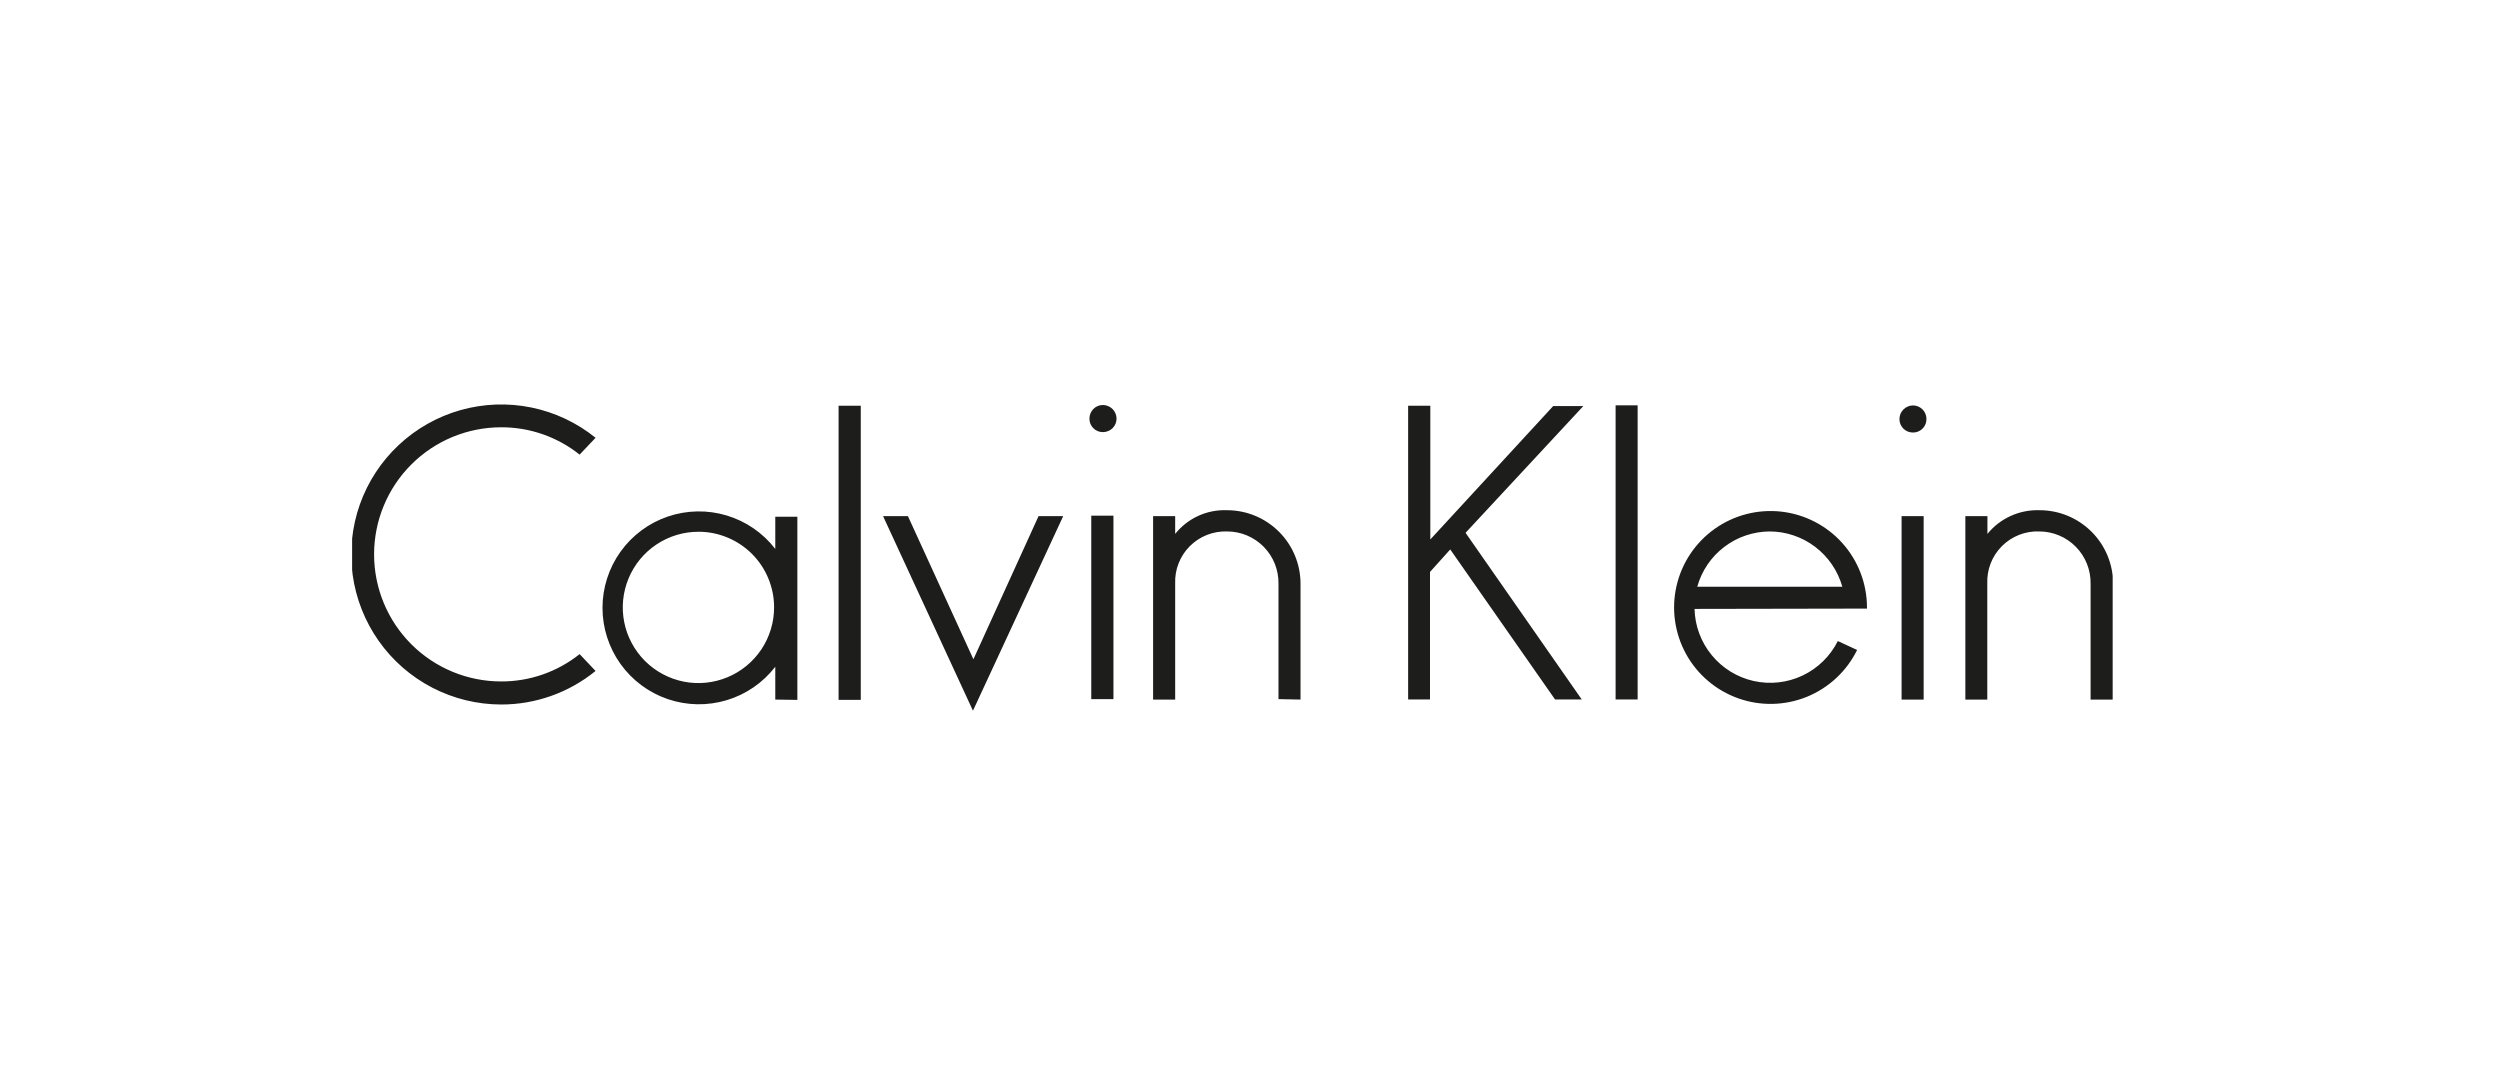 <svg width="71" height="31" viewBox="0 0 71 31" fill="none" xmlns="http://www.w3.org/2000/svg">
<g clip-path="url(#clip0_1_864)">
<path d="M59.373 19.868V16.578C59.376 16.384 59.341 16.192 59.269 16.012C59.197 15.832 59.091 15.668 58.955 15.53C58.819 15.392 58.658 15.282 58.479 15.207C58.301 15.132 58.109 15.093 57.915 15.093C57.719 15.085 57.523 15.119 57.34 15.191C57.157 15.263 56.991 15.373 56.852 15.512C56.714 15.652 56.605 15.818 56.534 16.002C56.463 16.185 56.431 16.381 56.439 16.578V19.868H55.816V14.658H56.443V15.163C56.621 14.943 56.848 14.768 57.106 14.652C57.364 14.535 57.645 14.48 57.928 14.49C58.481 14.491 59.011 14.711 59.402 15.103C59.793 15.494 60.012 16.025 60.012 16.578V19.868H59.373ZM54.005 14.658H54.632V19.868H54.005V14.658ZM54.328 12.284C54.277 12.284 54.227 12.275 54.18 12.255C54.133 12.236 54.091 12.208 54.055 12.172C54.02 12.137 53.992 12.094 53.972 12.048C53.953 12.001 53.944 11.951 53.944 11.9C53.945 11.799 53.985 11.701 54.057 11.629C54.129 11.557 54.226 11.515 54.328 11.514C54.378 11.514 54.428 11.524 54.475 11.543C54.522 11.563 54.564 11.591 54.6 11.627C54.635 11.663 54.663 11.706 54.683 11.753C54.702 11.8 54.711 11.85 54.711 11.9C54.712 11.951 54.702 12.001 54.683 12.048C54.664 12.095 54.636 12.138 54.6 12.173C54.565 12.209 54.522 12.237 54.475 12.256C54.428 12.275 54.378 12.285 54.328 12.284ZM50.271 15.093C49.802 15.093 49.346 15.246 48.972 15.53C48.598 15.813 48.328 16.211 48.202 16.663H52.322C52.195 16.212 51.925 15.815 51.552 15.531C51.179 15.248 50.724 15.094 50.256 15.093H50.271ZM48.125 17.293C48.136 17.773 48.308 18.234 48.612 18.605C48.916 18.976 49.335 19.235 49.803 19.34C50.271 19.445 50.761 19.39 51.194 19.185C51.627 18.979 51.979 18.635 52.194 18.206L52.742 18.459C52.446 19.062 51.938 19.535 51.316 19.789C50.694 20.042 50 20.058 49.367 19.833C48.734 19.608 48.205 19.159 47.882 18.57C47.559 17.98 47.463 17.293 47.614 16.638C47.764 15.983 48.151 15.407 48.699 15.018C49.247 14.629 49.919 14.456 50.587 14.53C51.254 14.605 51.871 14.922 52.321 15.422C52.77 15.922 53.019 16.569 53.022 17.241V17.284L48.125 17.293ZM45.883 11.511H46.509V19.864H45.883V11.511ZM41.622 15.132L44.921 19.864H44.163L41.187 15.604L40.612 16.243V19.864H39.991V11.523H40.621V15.321L44.111 11.532H44.967L41.622 15.132ZM36.309 19.855V16.578C36.312 16.384 36.276 16.192 36.205 16.012C36.133 15.832 36.026 15.668 35.891 15.53C35.755 15.392 35.593 15.282 35.415 15.207C35.236 15.132 35.044 15.093 34.851 15.093C34.654 15.086 34.459 15.12 34.276 15.192C34.093 15.264 33.927 15.374 33.789 15.513C33.65 15.652 33.542 15.819 33.471 16.002C33.399 16.186 33.367 16.381 33.375 16.578V19.868H32.748V14.658H33.375V15.163C33.551 14.943 33.776 14.767 34.032 14.65C34.289 14.533 34.569 14.478 34.851 14.49C35.404 14.491 35.934 14.711 36.325 15.103C36.716 15.494 36.935 16.025 36.935 16.578V19.868L36.309 19.855ZM30.992 14.645H31.622V19.855H30.992V14.645ZM31.324 12.272C31.273 12.273 31.223 12.263 31.176 12.244C31.129 12.225 31.087 12.197 31.051 12.161C31.015 12.126 30.987 12.083 30.968 12.036C30.949 11.989 30.939 11.939 30.94 11.888C30.94 11.838 30.95 11.787 30.969 11.741C30.988 11.694 31.016 11.651 31.052 11.615C31.087 11.579 31.13 11.551 31.176 11.531C31.223 11.512 31.273 11.502 31.324 11.502C31.426 11.503 31.524 11.544 31.596 11.616C31.669 11.688 31.709 11.786 31.71 11.888C31.71 11.939 31.7 11.989 31.681 12.036C31.661 12.082 31.633 12.125 31.597 12.161C31.561 12.196 31.518 12.224 31.471 12.243C31.425 12.262 31.374 12.272 31.324 12.272ZM27.632 20.184L25.079 14.658H25.785L27.645 18.723L29.495 14.658H30.195L27.632 20.184ZM23.816 11.523H24.446V19.877H23.816V11.523ZM19.836 15.102C19.411 15.102 18.995 15.228 18.642 15.464C18.289 15.7 18.013 16.036 17.851 16.428C17.688 16.821 17.645 17.253 17.728 17.67C17.811 18.086 18.016 18.469 18.316 18.77C18.617 19.07 19 19.275 19.416 19.358C19.833 19.441 20.265 19.398 20.658 19.235C21.05 19.073 21.386 18.797 21.622 18.444C21.858 18.091 21.984 17.675 21.984 17.25C21.985 16.968 21.929 16.689 21.821 16.428C21.714 16.167 21.555 15.93 21.356 15.73C21.156 15.531 20.919 15.373 20.658 15.265C20.398 15.157 20.118 15.101 19.836 15.102ZM22.018 19.868V18.936C21.668 19.389 21.186 19.721 20.639 19.885C20.092 20.05 19.506 20.039 18.965 19.855C18.424 19.67 17.955 19.321 17.622 18.856C17.29 18.391 17.111 17.834 17.111 17.263C17.111 16.691 17.29 16.134 17.622 15.669C17.955 15.204 18.424 14.855 18.965 14.67C19.506 14.486 20.092 14.475 20.639 14.64C21.186 14.805 21.668 15.136 22.018 15.589V14.676H22.645V19.877L22.018 19.868ZM14.233 20.008C13.552 20.007 12.88 19.843 12.275 19.529C11.671 19.216 11.15 18.761 10.757 18.205C10.364 17.648 10.11 17.005 10.016 16.33C9.923 15.655 9.993 14.968 10.22 14.325C10.448 13.683 10.826 13.105 11.323 12.639C11.82 12.173 12.422 11.833 13.078 11.647C13.733 11.462 14.424 11.437 15.091 11.573C15.759 11.71 16.384 12.005 16.914 12.433L16.461 12.911C15.828 12.406 15.042 12.132 14.233 12.135C13.276 12.135 12.358 12.515 11.681 13.192C11.004 13.869 10.624 14.787 10.624 15.744C10.624 16.701 11.004 17.619 11.681 18.296C12.358 18.973 13.276 19.353 14.233 19.353C15.042 19.356 15.828 19.082 16.461 18.577L16.914 19.055C16.157 19.672 15.21 20.009 14.233 20.008Z" fill="#1D1D1B"/>
</g>
<defs>
<clipPath id="clip0_1_864">
<rect width="50" height="8.728" fill="white" transform="translate(10 11.48)"/>
</clipPath>
</defs>
</svg>
